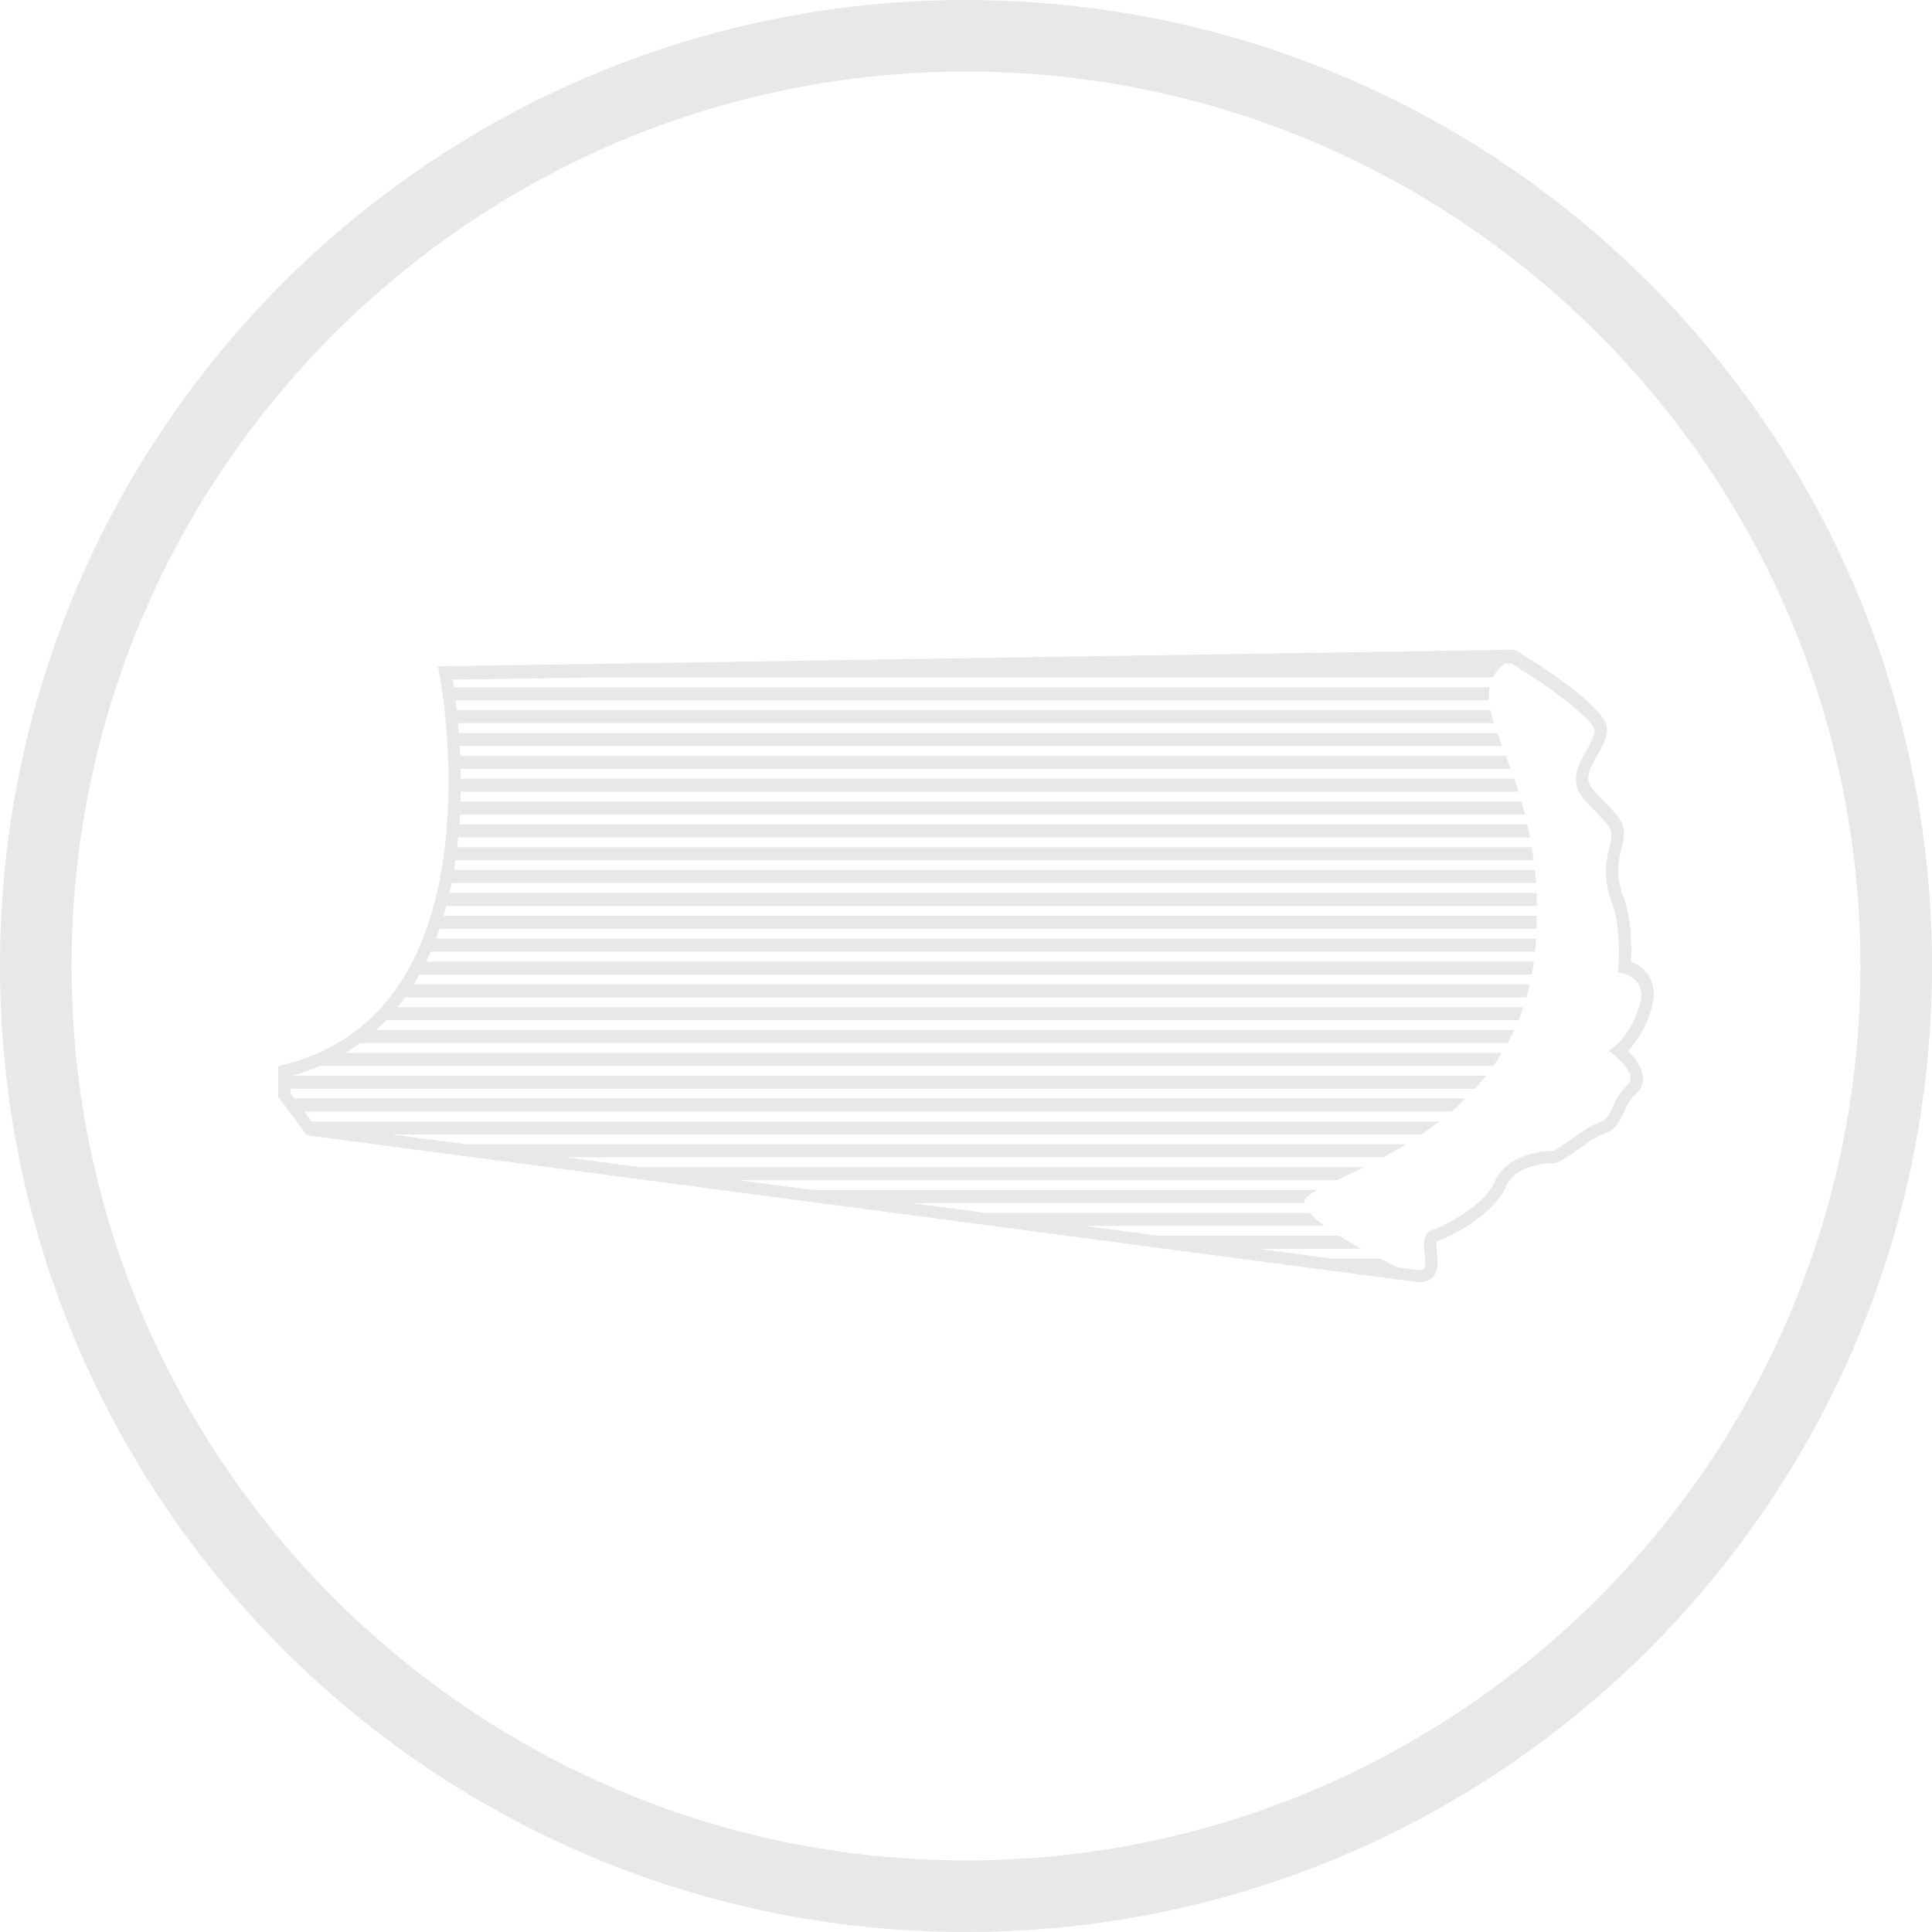 <svg width="27" height="27" viewBox="0 0 27 27" fill="none" xmlns="http://www.w3.org/2000/svg">
<path d="M13.5 1C20.392 1 26 6.608 26 13.5C26 20.392 20.392 26 13.5 26C6.608 26 1 20.392 1 13.5C1 6.608 6.608 1 13.5 1ZM13.5 0C6.044 0 0 6.044 0 13.5C0 20.956 6.044 27 13.5 27C20.956 27 27 20.956 27 13.5C27 6.044 20.956 0 13.5 0Z" fill="#E8E8E8"/>
<path d="M20.506 15.321C20.497 15.33 20.488 15.338 20.479 15.348H20.48C20.488 15.339 20.497 15.33 20.506 15.321Z" fill="#E8E8E8"/>
<path d="M20.574 15.25C20.552 15.274 20.529 15.297 20.506 15.321C20.528 15.297 20.552 15.274 20.574 15.25Z" fill="#E8E8E8"/>
<path d="M20.613 15.209H20.612C20.599 15.223 20.587 15.236 20.574 15.25C20.587 15.236 20.6 15.223 20.613 15.209Z" fill="#E8E8E8"/>
<path d="M19.703 15.954C19.685 15.965 19.668 15.976 19.649 15.986C19.667 15.976 19.684 15.964 19.702 15.954H19.703Z" fill="#E8E8E8"/>
<path d="M20.131 15.654C20.131 15.654 20.12 15.662 20.115 15.667H20.116C20.116 15.667 20.127 15.659 20.131 15.654Z" fill="#E8E8E8"/>
<path d="M19.333 16.169C19.333 16.169 19.331 16.169 19.33 16.171C19.33 16.171 19.332 16.171 19.333 16.169Z" fill="#E8E8E8"/>
<path d="M19.33 16.171C19.285 16.195 19.24 16.218 19.197 16.24C19.24 16.218 19.285 16.194 19.33 16.171Z" fill="#E8E8E8"/>
<path d="M19.745 15.928C19.731 15.937 19.718 15.945 19.704 15.954C19.718 15.945 19.731 15.936 19.745 15.928Z" fill="#E8E8E8"/>
<path d="M21.071 14.571C21.045 14.618 21.018 14.663 20.99 14.708C21.017 14.663 21.044 14.618 21.069 14.571H21.071Z" fill="#E8E8E8"/>
<path d="M21.22 11.051C21.234 11.096 21.248 11.142 21.261 11.189C21.247 11.142 21.234 11.096 21.22 11.051Z" fill="#E8E8E8"/>
<path d="M21.334 13.931C21.321 13.978 21.305 14.024 21.29 14.068C21.305 14.024 21.319 13.978 21.332 13.931H21.334Z" fill="#E8E8E8"/>
<path d="M21.146 10.828C21.15 10.842 21.155 10.856 21.16 10.869C21.155 10.855 21.15 10.842 21.146 10.828Z" fill="#E8E8E8"/>
<path d="M21.121 10.757C21.129 10.78 21.137 10.803 21.146 10.827C21.137 10.803 21.129 10.779 21.121 10.757Z" fill="#E8E8E8"/>
<path d="M21.112 10.732C21.115 10.74 21.117 10.748 21.121 10.757C21.117 10.748 21.115 10.739 21.112 10.732Z" fill="#E8E8E8"/>
<path d="M21.478 12.651C21.478 12.696 21.478 12.743 21.478 12.789C21.478 12.742 21.478 12.696 21.478 12.651Z" fill="#E8E8E8"/>
<path d="M21.473 12.971C21.471 13.016 21.47 13.061 21.467 13.108C21.471 13.062 21.473 13.016 21.474 12.971H21.473Z" fill="#E8E8E8"/>
<path d="M23.042 13.637C22.971 13.526 22.864 13.466 22.793 13.438C22.802 13.275 22.809 12.855 22.688 12.535C22.573 12.232 22.613 12.056 22.66 11.852C22.668 11.815 22.677 11.778 22.685 11.739C22.73 11.513 22.61 11.394 22.458 11.243C22.398 11.183 22.33 11.115 22.257 11.028C22.142 10.89 22.206 10.76 22.32 10.559C22.387 10.441 22.457 10.318 22.457 10.188C22.457 9.882 21.486 9.273 21.189 9.093L21.168 9.08L6.223 9.31H6.12L6.14 9.414C6.142 9.425 6.371 10.609 6.212 11.874C6.001 13.552 5.242 14.564 3.955 14.883L3.889 14.899V15.328L4.286 15.865L19.779 17.914C19.8 17.916 19.822 17.919 19.84 17.919C19.915 17.919 19.974 17.898 20.018 17.855C20.109 17.767 20.094 17.623 20.081 17.497C20.076 17.45 20.068 17.375 20.076 17.348C20.286 17.285 20.882 16.964 21.044 16.586C21.181 16.265 21.652 16.255 21.706 16.255C21.778 16.255 21.869 16.194 22.035 16.076C22.167 15.983 22.315 15.877 22.423 15.842C22.584 15.788 22.638 15.667 22.691 15.55C22.73 15.462 22.77 15.37 22.862 15.289C22.929 15.23 22.963 15.154 22.961 15.069C22.957 14.916 22.834 14.769 22.752 14.686C22.848 14.584 23.017 14.366 23.093 14.042C23.13 13.886 23.113 13.75 23.042 13.637ZM22.925 14.002C22.831 14.4 22.574 14.618 22.571 14.62L22.49 14.687L22.572 14.754C22.627 14.8 22.787 14.956 22.789 15.073C22.789 15.107 22.777 15.133 22.748 15.16C22.63 15.266 22.577 15.384 22.533 15.479C22.484 15.591 22.453 15.651 22.369 15.679C22.236 15.722 22.078 15.836 21.937 15.936C21.852 15.996 21.737 16.077 21.707 16.084C21.642 16.084 21.068 16.096 20.886 16.519C20.745 16.848 20.176 17.142 20.022 17.186C19.88 17.227 19.897 17.388 19.91 17.517C19.918 17.596 19.928 17.704 19.897 17.734C19.883 17.748 19.847 17.752 19.8 17.746L19.529 17.71C19.456 17.674 19.374 17.633 19.285 17.589H18.612L17.571 17.451H19.024C18.919 17.393 18.812 17.332 18.713 17.269H16.193L15.152 17.132H18.509C18.423 17.069 18.352 17.008 18.302 16.95H13.774L12.732 16.813H18.23C18.23 16.803 18.229 16.794 18.23 16.785C18.237 16.738 18.3 16.688 18.406 16.63H11.355L10.314 16.492H18.683C18.796 16.439 18.926 16.378 19.064 16.31H8.936L7.895 16.173H19.331C19.434 16.118 19.541 16.057 19.648 15.991H6.518L5.476 15.854H19.864C19.947 15.797 20.032 15.736 20.114 15.672H4.353L4.252 15.534H20.284C20.351 15.477 20.416 15.416 20.48 15.352H4.117L4.061 15.276V15.215H20.612C20.666 15.156 20.717 15.097 20.768 15.033H4.084C4.22 14.996 4.351 14.95 4.476 14.896H20.871C20.912 14.837 20.952 14.776 20.991 14.714H4.829C4.9 14.67 4.968 14.625 5.035 14.576H21.071C21.102 14.518 21.134 14.457 21.162 14.395H5.256C5.304 14.35 5.351 14.305 5.396 14.257H21.222C21.245 14.198 21.268 14.137 21.289 14.075H5.556C5.591 14.031 5.627 13.985 5.659 13.938H21.332C21.35 13.878 21.365 13.818 21.379 13.756H5.782C5.81 13.711 5.836 13.665 5.861 13.619H21.407C21.418 13.559 21.429 13.499 21.437 13.437H5.956C5.978 13.392 5.999 13.345 6.019 13.299H21.452C21.458 13.237 21.463 13.177 21.466 13.117H6.093C6.11 13.073 6.127 13.026 6.142 12.98H21.473C21.476 12.918 21.478 12.858 21.478 12.798H6.199C6.212 12.752 6.225 12.706 6.238 12.661H21.478C21.478 12.598 21.476 12.539 21.473 12.479H6.283C6.293 12.433 6.303 12.387 6.312 12.341H21.466C21.462 12.279 21.457 12.218 21.451 12.159H6.345C6.352 12.114 6.36 12.068 6.366 12.022H21.433C21.425 11.96 21.416 11.899 21.406 11.84H6.39C6.395 11.794 6.4 11.748 6.404 11.703H21.382C21.37 11.64 21.357 11.579 21.343 11.521H6.42C6.424 11.475 6.426 11.429 6.428 11.383H21.311C21.295 11.321 21.278 11.26 21.262 11.201H6.435C6.437 11.156 6.438 11.109 6.438 11.064H21.22C21.2 11.001 21.18 10.941 21.16 10.882H6.439C6.439 10.835 6.439 10.789 6.437 10.745H21.112C21.089 10.683 21.067 10.62 21.045 10.563H6.431C6.428 10.516 6.426 10.47 6.424 10.425H20.993C20.97 10.362 20.947 10.301 20.926 10.244H6.412C6.408 10.197 6.405 10.15 6.4 10.106H20.88C20.86 10.043 20.844 9.982 20.831 9.924H6.383C6.377 9.875 6.372 9.829 6.366 9.787H20.81C20.804 9.722 20.806 9.662 20.817 9.605H6.341C6.336 9.564 6.33 9.527 6.325 9.498L8.303 9.468H20.864C20.899 9.398 20.951 9.334 21.025 9.272H21.121C21.687 9.614 22.284 10.069 22.284 10.206C22.284 10.289 22.229 10.388 22.169 10.492C22.061 10.683 21.927 10.92 22.125 11.156C22.202 11.248 22.274 11.319 22.336 11.382C22.489 11.535 22.54 11.594 22.516 11.723C22.509 11.759 22.5 11.796 22.492 11.831C22.444 12.043 22.395 12.263 22.527 12.614C22.664 12.973 22.617 13.502 22.617 13.508L22.61 13.585L22.683 13.601C22.683 13.601 22.824 13.635 22.896 13.748C22.941 13.819 22.951 13.911 22.925 14.021V14.002Z" fill="#E8E8E8"/>
</svg>
